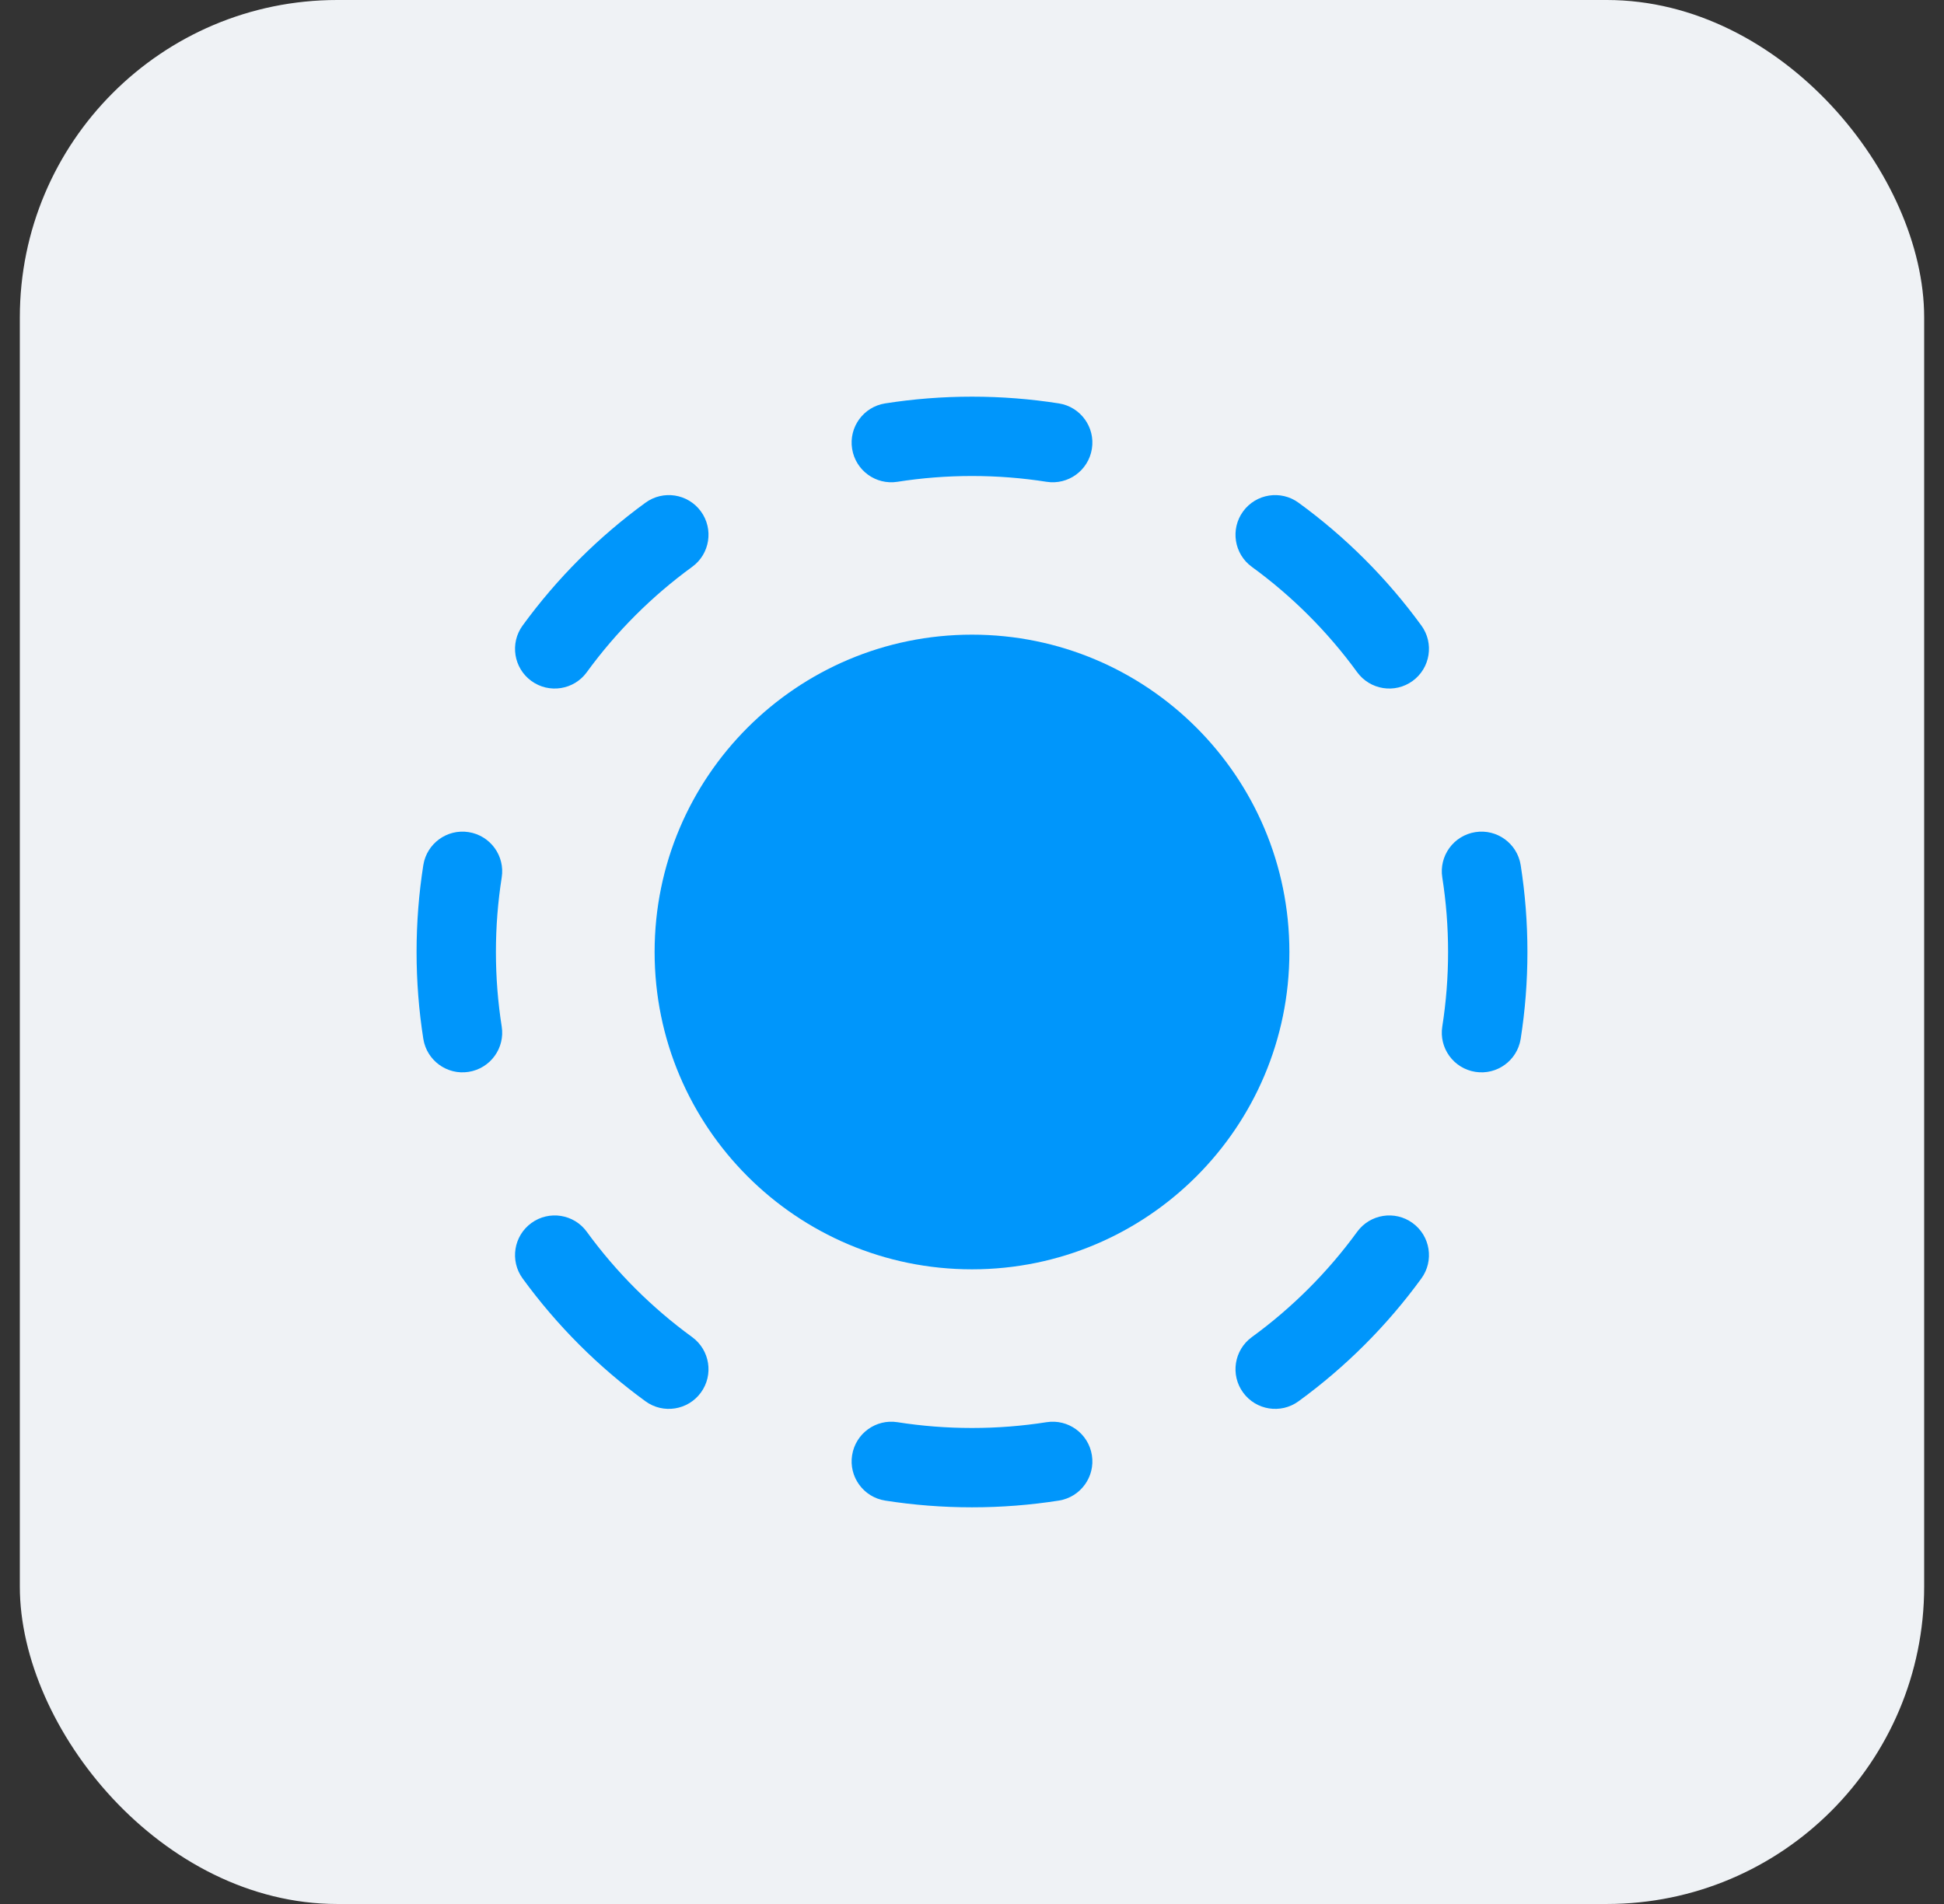 <svg width="49" height="48" viewBox="0 0 49 48" fill="none" xmlns="http://www.w3.org/2000/svg">
    <rect x="0" y="0" width="49" height="48" fill="#333333" stroke="none"/>
    <rect x="0.5" width="48" height="48" rx="8" fill="#EFF2F5"/>
    <path d="M32.5 24C32.5 28.418 28.918 32 24.5 32C20.082 32 16.5 28.418 16.5 24C16.5 19.582 20.082 16 24.5 16C28.918 16 32.5 19.582 32.5 24Z" fill="#0096FB"/>
    <path fill-rule="evenodd" clip-rule="evenodd" d="M22.31 10.17C23.024 10.058 23.756 10 24.5 10C25.244 10 25.976 10.058 26.69 10.17C27.235 10.256 27.608 10.768 27.522 11.313C27.436 11.859 26.925 12.232 26.379 12.146C25.767 12.05 25.14 12 24.5 12C23.86 12 23.233 12.05 22.621 12.146C22.075 12.232 21.564 11.859 21.478 11.313C21.392 10.768 21.765 10.256 22.31 10.17ZM31.333 12.893C31.658 12.447 32.283 12.348 32.73 12.673C33.917 13.537 34.963 14.583 35.827 15.77C36.152 16.216 36.053 16.842 35.606 17.167C35.16 17.492 34.535 17.393 34.209 16.947C33.468 15.929 32.571 15.031 31.553 14.29C31.107 13.966 31.008 13.34 31.333 12.893ZM17.667 12.893C17.992 13.34 17.893 13.966 17.447 14.29C16.429 15.031 15.531 15.929 14.79 16.947C14.466 17.393 13.84 17.492 13.393 17.167C12.947 16.842 12.848 16.216 13.173 15.77C14.037 14.583 15.083 13.537 16.27 12.673C16.716 12.348 17.342 12.447 17.667 12.893ZM11.813 20.978C12.359 21.064 12.732 21.575 12.646 22.121C12.55 22.733 12.5 23.36 12.5 24C12.5 24.64 12.55 25.267 12.646 25.879C12.732 26.425 12.359 26.936 11.813 27.022C11.268 27.108 10.756 26.735 10.67 26.19C10.558 25.476 10.5 24.744 10.5 24C10.5 23.256 10.558 22.524 10.67 21.81C10.756 21.265 11.268 20.892 11.813 20.978ZM37.187 20.978C37.732 20.892 38.244 21.265 38.33 21.81C38.442 22.524 38.5 23.256 38.5 24C38.5 24.744 38.442 25.476 38.33 26.19C38.244 26.735 37.732 27.108 37.187 27.022C36.641 26.936 36.268 26.425 36.354 25.879C36.45 25.267 36.5 24.64 36.5 24C36.5 23.36 36.45 22.733 36.354 22.121C36.268 21.575 36.641 21.064 37.187 20.978ZM13.393 30.833C13.84 30.508 14.466 30.607 14.79 31.053C15.531 32.071 16.429 32.968 17.447 33.709C17.893 34.035 17.992 34.66 17.667 35.106C17.342 35.553 16.716 35.652 16.27 35.327C15.083 34.463 14.037 33.417 13.173 32.23C12.848 31.784 12.947 31.158 13.393 30.833ZM35.606 30.833C36.053 31.158 36.152 31.784 35.827 32.23C34.963 33.417 33.917 34.463 32.73 35.327C32.283 35.652 31.658 35.553 31.333 35.106C31.008 34.66 31.107 34.035 31.553 33.709C32.571 32.968 33.468 32.071 34.209 31.053C34.535 30.607 35.16 30.508 35.606 30.833ZM21.478 36.687C21.564 36.141 22.075 35.768 22.621 35.854C23.233 35.95 23.86 36 24.5 36C25.14 36 25.767 35.95 26.379 35.854C26.925 35.768 27.436 36.141 27.522 36.687C27.608 37.232 27.235 37.744 26.69 37.83C25.976 37.942 25.244 38 24.5 38C23.756 38 23.024 37.942 22.31 37.83C21.765 37.744 21.392 37.232 21.478 36.687Z" fill="#0096FB"/>
</svg>